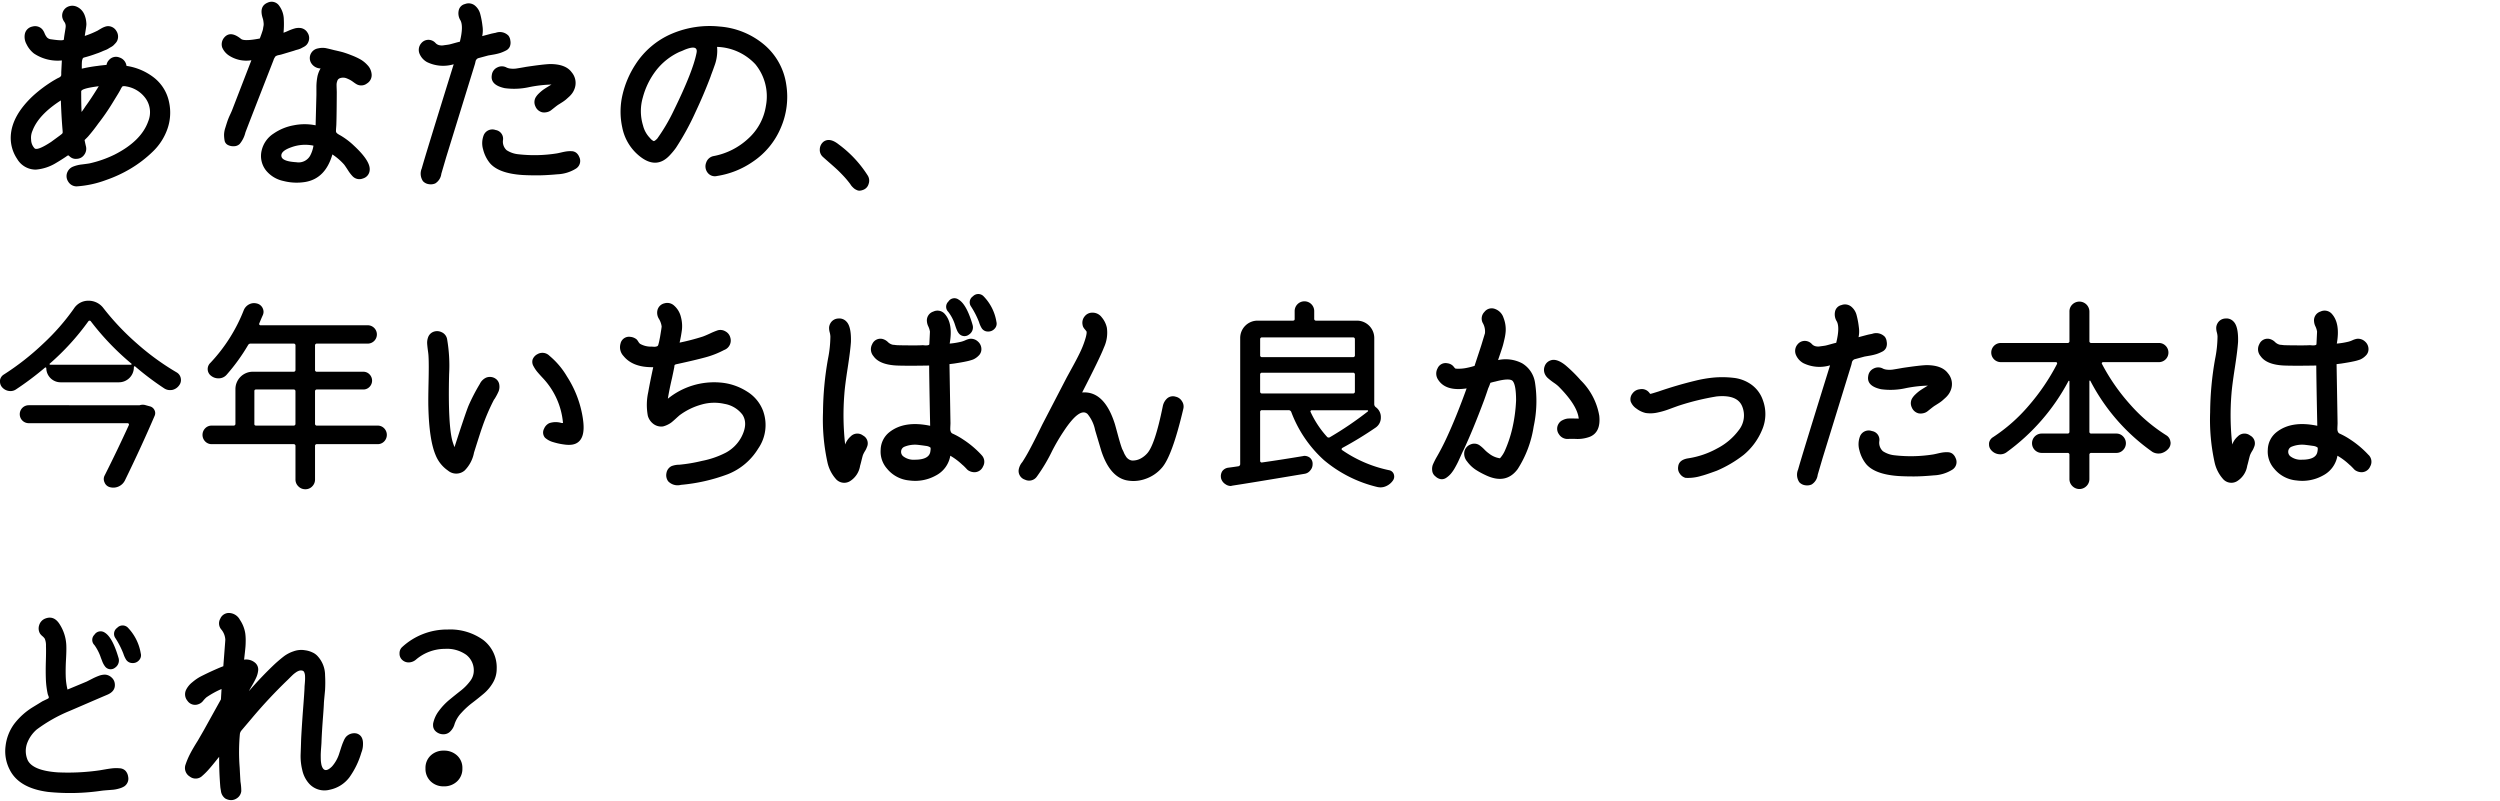 <svg xmlns="http://www.w3.org/2000/svg" width="465" height="149" viewBox="0 0 465 149">
  <g id="text2021" transform="translate(-8325 234)">
    <rect id="長方形_210" data-name="長方形 210" width="465" height="149" transform="translate(8325 -234)" fill="none" opacity="0.3"/>
    <g id="グループ_389" data-name="グループ 389">
      <path id="パス_122" data-name="パス 122" d="M33.621-13.062a9.167,9.167,0,0,1-.278,5.01A10.765,10.765,0,0,1,30.615-3.8a22.226,22.226,0,0,1-4.1,3.154,24.421,24.421,0,0,1-4.583,2.134A19.159,19.159,0,0,1,16.44,2.676a1.824,1.824,0,0,1-1.577-.909A1.837,1.837,0,0,1,14.77-.074a1.912,1.912,0,0,1,.93-.891,6.176,6.176,0,0,1,1.781-.445q1.15-.148,1.336-.186A20.777,20.777,0,0,0,23.49-3.229q4.973-2.523,6.271-6.2a4.452,4.452,0,0,0-.427-4.175,5.533,5.533,0,0,0-3.692-2.319,1.6,1.6,0,0,0-.649-.019,1.945,1.945,0,0,0-.353.538q-.148.3-.482.854l-1.113,1.818a40.512,40.512,0,0,1-2.6,3.748q-.816,1.15-1.707,2.189a4.524,4.524,0,0,1-.39.427l-.427.427q.148.742.26,1.188a1.853,1.853,0,0,1-.334,1.559,1.725,1.725,0,0,1-1.373.742,1.6,1.6,0,0,1-1.15-.3,1.474,1.474,0,0,1-.223-.186.85.85,0,0,0-.148-.13.222.222,0,0,0-.13,0,.794.794,0,0,0-.278.167q-.928.631-2,1.262A8.507,8.507,0,0,1,8.869-.445,3.987,3.987,0,0,1,5.381-2.431,6.969,6.969,0,0,1,4.193-6.68q.186-3.785,4.156-7.5A25.041,25.041,0,0,1,12.135-17q.186-.111.52-.3a4.961,4.961,0,0,1,.52-.26,1.475,1.475,0,0,0,.278-.2.373.373,0,0,0,.111-.186,1.4,1.4,0,0,0,.019-.26v-.353l.111-2.189a7.918,7.918,0,0,1-5.2-1.3,4.885,4.885,0,0,1-1.373-1.726,2.817,2.817,0,0,1-.3-1.948,1.773,1.773,0,0,1,1.4-1.331,1.8,1.8,0,0,1,1.837.52,2.867,2.867,0,0,1,.427.742,2.869,2.869,0,0,0,.445.761,1.234,1.234,0,0,0,.8.353q2.264.334,2.338.037.037-.445.186-1.336t.148-1a1.369,1.369,0,0,0-.26-.965,2.158,2.158,0,0,1-.371-.854,1.843,1.843,0,0,1,.742-1.781A2.015,2.015,0,0,1,16.33-30.8a2.71,2.71,0,0,1,1.41,1.225,2.985,2.985,0,0,1,.241.538q.093.278.148.5a4.316,4.316,0,0,1,.093.557,4.972,4.972,0,0,1,.037.5,4.519,4.519,0,0,1-.056.557q-.056.39-.074.5l-.093.575q-.074.464-.074.538a17.3,17.3,0,0,0,2.412-1q.111-.074.427-.26t.5-.278a3.6,3.6,0,0,1,.464-.186,1.7,1.7,0,0,1,.538-.093,1.794,1.794,0,0,1,1.54.909,1.9,1.9,0,0,1,.13,1.837,1.9,1.9,0,0,1-.3.427q-.186.2-.353.371a2.3,2.3,0,0,1-.5.353q-.334.186-.5.3a3.46,3.46,0,0,1-.594.278q-.427.167-.538.223t-.538.223a3.948,3.948,0,0,1-.464.167,23.7,23.7,0,0,1-2.338.742.4.4,0,0,0-.315.3,2.065,2.065,0,0,0-.111.575q-.019.315-.019.649v.557a26.95,26.95,0,0,1,2.969-.52q.482-.074,1.633-.186a1.675,1.675,0,0,1,.445-.891,1.715,1.715,0,0,1,1.967-.482,1.881,1.881,0,0,1,1.3,1.559,10.894,10.894,0,0,1,5.121,2.189A7.733,7.733,0,0,1,33.621-13.062Zm-21.969,7.5q.148-.111,1.67-1.225.186-.148.334-.26.186-.186.186-.223V-7.6q-.223-2.486-.334-5.715Q9.352-10.65,8.238-7.682a3.228,3.228,0,0,0-.26,1.688,2.392,2.392,0,0,0,.631,1.577q.483.517,3.043-1.149Zm6.457-6.68q.965-1.3,2.449-3.711-3.266.408-3.266.965,0,2.561.074,3.822.521-.709.743-1.08Zm34.957-8.572Q48.316-8.646,47.834-7.348A5.218,5.218,0,0,1,46.758-5.2a1.585,1.585,0,0,1-1.113.408,2.141,2.141,0,0,1-1.15-.278,1.148,1.148,0,0,1-.538-.816,6.218,6.218,0,0,1-.093-1.058,4.564,4.564,0,0,1,.241-1.3q.241-.779.39-1.225a12.041,12.041,0,0,1,.482-1.169q.334-.724.371-.835l3.6-9.314a5.888,5.888,0,0,1-4.193-.891,3.348,3.348,0,0,1-1.243-1.5,1.934,1.934,0,0,1,.39-1.837q1.15-1.336,3.117.26.594.482,3.488-.074.037-.074.167-.427t.167-.464l.148-.445a2.713,2.713,0,0,0,.13-.5q.019-.167.074-.445a1.807,1.807,0,0,0,.037-.5q-.019-.223-.056-.482a2.757,2.757,0,0,0-.111-.482q-.742-2.264.928-2.932a1.7,1.7,0,0,1,2.134.594,4.445,4.445,0,0,1,.854,2.542,17.047,17.047,0,0,1-.056,2.468,9.23,9.23,0,0,0,.872-.353A9.026,9.026,0,0,1,57-26.7a2.847,2.847,0,0,1,.965-.093,1.763,1.763,0,0,1,1.429.891,1.792,1.792,0,0,1,.167,1.67,1.812,1.812,0,0,1-.315.538,1.839,1.839,0,0,1-.557.427q-.353.186-.52.278a3.884,3.884,0,0,1-.687.241,5.921,5.921,0,0,0-.594.186l-2.338.7a3.722,3.722,0,0,1-.39.093q-.278.056-.334.074t-.226.09a.476.476,0,0,0-.223.167q-.056.093-.148.241a1.744,1.744,0,0,0-.163.374Zm18.221,2.449a1.81,1.81,0,0,1-.835,1.893,1.757,1.757,0,0,1-2.06.074q-.186-.111-.538-.371a4.368,4.368,0,0,0-.612-.39q-.26-.13-.575-.26a1.737,1.737,0,0,0-.668-.13,1.674,1.674,0,0,0-.687.148.754.754,0,0,0-.39.482,2.007,2.007,0,0,0-.13.649q0,.278.019.8t.019.594q0,.631-.019,2.69t-.056,3.173q0,.223-.037.687t-.037.687a.524.524,0,0,0,.111.353,1.641,1.641,0,0,0,.39.3q.278.167.353.2A13.518,13.518,0,0,1,68.021-4.9Q71.1-2.041,70.953-.371a1.721,1.721,0,0,1-1.262,1.577A1.748,1.748,0,0,1,67.725.742a6.953,6.953,0,0,1-.816-1.076q-.482-.742-.705-1.039a11.01,11.01,0,0,0-2.189-1.893q-1.3,4.49-5.047,5.121A9.873,9.873,0,0,1,54.9,1.67,5.668,5.668,0,0,1,51.69-.26a4.34,4.34,0,0,1-.835-3.729A5.108,5.108,0,0,1,53.1-7.162a9.568,9.568,0,0,1,3.711-1.521,10.3,10.3,0,0,1,4.082,0q0-.037.148-5.678v-1.447a10.422,10.422,0,0,1,.223-2.115,6.185,6.185,0,0,1,.241-.724,4.1,4.1,0,0,1,.315-.612,2.09,2.09,0,0,1-1.726-.965,1.8,1.8,0,0,1,.019-1.967,1.833,1.833,0,0,1,1.243-.8,3.628,3.628,0,0,1,1.392-.056q.557.111,1.559.371,1,.223,1.559.371a17.3,17.3,0,0,1,1.651.575,12.831,12.831,0,0,1,1.763.816,5.537,5.537,0,0,1,1.28,1.058,2.708,2.708,0,0,1,.727,1.487ZM59.9-3.08a5.817,5.817,0,0,0,.593-1.82,7.476,7.476,0,0,0-4.119.3q-2.115.742-1.818,1.781.26.854,2.746,1a2.464,2.464,0,0,0,2.6-1.261ZM93-21.672l-1.781.482a.647.647,0,0,0-.334.186.831.831,0,0,0-.186.241,2.567,2.567,0,0,0-.093.353q-.056.26-.093.371L85.166-2.709,84.275.334a2.442,2.442,0,0,1-1.113,1.781,2.039,2.039,0,0,1-1.225.148,1.815,1.815,0,0,1-1.076-.557,2.48,2.48,0,0,1-.223-2.375q.482-1.818,5.938-19.371a6.846,6.846,0,0,1-4.973-.408,3.173,3.173,0,0,1-1.392-1.577,1.891,1.891,0,0,1,.353-1.948,1.715,1.715,0,0,1,1.967-.482,1.776,1.776,0,0,1,.649.445,1.357,1.357,0,0,0,.649.408,2.123,2.123,0,0,0,.983.019q.761-.093,1-.148t.965-.26q.724-.2.946-.241.705-2.857.111-3.971A2.448,2.448,0,0,1,87.5-30a1.551,1.551,0,0,1,1.188-1.243,1.843,1.843,0,0,1,1.8.26,2.983,2.983,0,0,1,1.039,1.651,15.5,15.5,0,0,1,.408,2.208,5.213,5.213,0,0,1-.056,1.855q.111-.037.724-.2l.909-.241q.3-.074.891-.186a2.221,2.221,0,0,1,2.375.557,1.817,1.817,0,0,1,.334.891,1.946,1.946,0,0,1-.093,1.113,1.516,1.516,0,0,1-.761.761,7.787,7.787,0,0,1-1,.427,9.806,9.806,0,0,1-1.243.3Zm3.377,2.227a2.4,2.4,0,0,0,.909.223,4.277,4.277,0,0,0,.909-.019q.371-.056,1.021-.167t.835-.148q3.229-.482,4.453-.52,2.9,0,4.008,1.521a3.069,3.069,0,0,1,.482,3.229,3.285,3.285,0,0,1-.39.7,4.29,4.29,0,0,1-.612.668l-.557.5a7.038,7.038,0,0,1-.761.538q-.575.371-.649.408-.223.148-.668.5l-.705.557a1.866,1.866,0,0,1-.705.315,2.166,2.166,0,0,1-.891.037,1.834,1.834,0,0,1-1.28-1.1,1.811,1.811,0,0,1,.056-1.688,3.6,3.6,0,0,1,.612-.742,7.926,7.926,0,0,1,.687-.594q.3-.223.872-.575t.761-.464a24.025,24.025,0,0,0-4.156.482,12.885,12.885,0,0,1-4.564.186q-2.709-.594-2.375-2.449a1.769,1.769,0,0,1,1-1.392,1.85,1.85,0,0,1,1.7-.016ZM109.918-2.82a1.673,1.673,0,0,1-.631,2.208A7.053,7.053,0,0,1,105.873.427q-2.227.2-3.767.2T99.342.557Q94.926.26,93.293-1.67A6.525,6.525,0,0,1,92.05-4.193,4.1,4.1,0,0,1,92.18-6.9a1.744,1.744,0,0,1,2.189-.909,1.637,1.637,0,0,1,1.077.651,1.637,1.637,0,0,1,.3,1.223,2.139,2.139,0,0,0,.668,1.874A4.833,4.833,0,0,0,98.6-3.3a26.477,26.477,0,0,0,7.088-.148q.26-.037.891-.186t1.021-.2a5.034,5.034,0,0,1,.891-.037,1.5,1.5,0,0,1,.854.278,1.837,1.837,0,0,1,.573.773Zm38.52-13.4A14.449,14.449,0,0,1,147.4-8.183a14.221,14.221,0,0,1-5.16,6.253A15.966,15.966,0,0,1,135.56.742a1.688,1.688,0,0,1-1.781-.649,1.908,1.908,0,0,1-.241-1.837,1.8,1.8,0,0,1,1.429-1.225,12.958,12.958,0,0,0,6.42-3.266,10.287,10.287,0,0,0,3.266-6.086,9.42,9.42,0,0,0-1.967-7.719,10.168,10.168,0,0,0-7.125-3.229,6.759,6.759,0,0,1,.037.742,8.013,8.013,0,0,1-.52,2.783q-.186.52-.223.631t-.26.7q-.223.594-.223.631-1.262,3.34-2.82,6.643a49.094,49.094,0,0,1-3.637,6.643,12.624,12.624,0,0,1-1,1.225q-2.635,3.006-5.975.148a9.057,9.057,0,0,1-3.006-5.14,13.8,13.8,0,0,1,.056-6.16A17.671,17.671,0,0,1,120.383-20a15.067,15.067,0,0,1,6.717-5.7,17.962,17.962,0,0,1,8.943-1.354,14.573,14.573,0,0,1,8.22,3.321,11.917,11.917,0,0,1,4.175,7.516Zm-16.7-5.9q.371-1.67-2.264-.594a9.3,9.3,0,0,1-.891.371,11.7,11.7,0,0,0-4.416,3.525,14.114,14.114,0,0,0-2.412,4.954,9.1,9.1,0,0,0,.037,5.214,5.047,5.047,0,0,0,1.3,2.338,1.921,1.921,0,0,0,.668.557q.186.037.668-.445a33.967,33.967,0,0,0,3.08-5.232q3.562-7.268,4.23-10.685ZM163.615.7a1.8,1.8,0,0,1,.13,1.54,1.619,1.619,0,0,1-1.058,1.1,2.021,2.021,0,0,1-.575.13,1.053,1.053,0,0,1-.52-.093,3.6,3.6,0,0,1-.39-.2,2.632,2.632,0,0,1-.408-.353,2.238,2.238,0,0,1-.334-.39,4.923,4.923,0,0,0-.334-.464,16.83,16.83,0,0,0-1.15-1.336q-.668-.705-1.15-1.15t-1.354-1.206q-.872-.761-1.243-1.1a1.738,1.738,0,0,1-.557-1.41,1.87,1.87,0,0,1,.705-1.41q1.15-.816,2.82.52A21.392,21.392,0,0,1,163.615.7ZM28.018,43.383h.148a1.829,1.829,0,0,1,1.15,0l.816.223a1.292,1.292,0,0,1,.8.705,1.222,1.222,0,0,1,.019,1.039Q28.5,51.064,25.42,57.373a2.4,2.4,0,0,1-1.15,1.113,2.365,2.365,0,0,1-1,.223,2.44,2.44,0,0,1-.594-.074,1.454,1.454,0,0,1-1.039-.891,1.557,1.557,0,0,1-.148-.631,1.431,1.431,0,0,1,.186-.705q2.338-4.639,4.49-9.352a.245.245,0,0,0-.037-.223.218.218,0,0,0-.186-.111H7.533a1.67,1.67,0,1,1,0-3.34ZM11.467,35.627a.106.106,0,0,0-.056.13.114.114,0,0,0,.13.093H26.533a.114.114,0,0,0,.13-.093.106.106,0,0,0-.056-.13,48.587,48.587,0,0,1-7.533-7.867.278.278,0,0,0-.445,0,46.063,46.063,0,0,1-7.162,7.867Zm4.453-10.2a3.172,3.172,0,0,1,2.709-1.484,3.446,3.446,0,0,1,2.82,1.41,47.373,47.373,0,0,0,6.271,6.605,46.639,46.639,0,0,0,7.311,5.307,1.578,1.578,0,0,1,.779,1.076,1.888,1.888,0,0,1,.037.371,1.575,1.575,0,0,1-.334.965,2.121,2.121,0,0,1-1.262.854,2.7,2.7,0,0,1-.445.037,1.947,1.947,0,0,1-1.039-.3,53.568,53.568,0,0,1-5.418-4.082.144.144,0,0,0-.167-.037q-.093.037-.093.186a2.787,2.787,0,0,1-2.783,2.783H13.434A2.661,2.661,0,0,1,10.8,36.48q0-.074-.093-.111t-.13,0a56.748,56.748,0,0,1-5.492,4.119,1.816,1.816,0,0,1-.928.26,2.085,2.085,0,0,1-.408-.037,2.053,2.053,0,0,1-1.225-.742A1.575,1.575,0,0,1,2.189,39v-.26A1.493,1.493,0,0,1,2.857,37.7a48.538,48.538,0,0,0,7.366-5.771,41.3,41.3,0,0,0,5.7-6.508ZM49.5,46.8q-.037.371.334.371h6.939a.328.328,0,0,0,.371-.371V40.822a.328.328,0,0,0-.371-.371H49.838q-.371,0-.334.371Zm22.934.371a1.644,1.644,0,0,1,1.206.5,1.747,1.747,0,0,1,0,2.449,1.644,1.644,0,0,1-1.206.5H61.156a.328.328,0,0,0-.371.371v6.2a1.78,1.78,0,0,1-.52,1.28,1.709,1.709,0,0,1-1.28.538,1.77,1.77,0,0,1-1.3-.538,1.748,1.748,0,0,1-.538-1.28v-6.2a.328.328,0,0,0-.371-.371H41.563a1.644,1.644,0,0,1-1.206-.5,1.747,1.747,0,0,1,0-2.449,1.644,1.644,0,0,1,1.206-.5h4.045a.328.328,0,0,0,.371-.371V40.38a3.231,3.231,0,0,1,3.229-3.229h7.57a.328.328,0,0,0,.371-.371V32.29a.328.328,0,0,0-.371-.371H48.836a.532.532,0,0,0-.52.3,35.7,35.7,0,0,1-4.008,5.529,1.935,1.935,0,0,1-1.373.631h-.148a2.118,2.118,0,0,1-1.3-.445,1.564,1.564,0,0,1-.186-2.412,30.443,30.443,0,0,0,6.234-9.834,2.119,2.119,0,0,1,1-1.076,1.976,1.976,0,0,1,.891-.223,2.3,2.3,0,0,1,.557.074,1.579,1.579,0,0,1,1.039.816,1.647,1.647,0,0,1,.186.742,1.557,1.557,0,0,1-.148.631q-.3.668-.631,1.484a.245.245,0,0,0,0,.26.25.25,0,0,0,.223.111h19.93a1.707,1.707,0,1,1,0,3.414H61.156a.328.328,0,0,0-.371.371v4.49a.328.328,0,0,0,.371.371h8.609a1.571,1.571,0,0,1,1.15.482,1.657,1.657,0,0,1,0,2.338,1.571,1.571,0,0,1-1.15.482H61.156a.328.328,0,0,0-.371.371V46.8a.328.328,0,0,0,.371.371Zm21.82-8.795a1.592,1.592,0,0,1,.8,1.169,2.419,2.419,0,0,1-.111,1.225,10.729,10.729,0,0,1-.687,1.317,1.437,1.437,0,0,1-.186.26,38.154,38.154,0,0,0-2.227,5.232q-.26.705-1.484,4.6a6.4,6.4,0,0,1-1.744,3.34,2.388,2.388,0,0,1-3.1.019A6.352,6.352,0,0,1,83.2,52.623q-1.187-2.82-1.336-8.906-.037-1.336.037-4.639t0-4.639a9.92,9.92,0,0,0-.111-1.15q-.111-.816-.148-1.373a2.921,2.921,0,0,1,.167-1.15,1.7,1.7,0,0,1,.761-.928,1.889,1.889,0,0,1,1.726-.056A1.745,1.745,0,0,1,85.352,31.1a28.793,28.793,0,0,1,.371,6.531q-.223,9.426.631,12.469.186.594.371,1.076,2.041-6.309,2.6-7.682a35.1,35.1,0,0,1,2.115-4.082,2.415,2.415,0,0,1,1.188-1.169,1.884,1.884,0,0,1,1.63.13Zm16.365,7.607q.557,3.748-1.41,4.564a2.88,2.88,0,0,1-1.021.2,5.231,5.231,0,0,1-1.021-.056,11.985,11.985,0,0,1-2.078-.445,3.859,3.859,0,0,1-1.521-.816,1.478,1.478,0,0,1-.186-1.67,1.967,1.967,0,0,1,.965-1.039,3.723,3.723,0,0,1,2.152-.074.872.872,0,0,0,.408.037,13.95,13.95,0,0,0-3.674-8.275q-.594-.631-1.039-1.15a6.263,6.263,0,0,1-.779-1.15,1.574,1.574,0,0,1-.167-1.206,1.857,1.857,0,0,1,.909-1.021,1.837,1.837,0,0,1,2.227.3,14.652,14.652,0,0,1,3.266,3.859,19.838,19.838,0,0,1,2.973,7.939Zm33.551-1.41a7.686,7.686,0,0,1-.965,6.884,11.6,11.6,0,0,1-5.678,4.769,33.058,33.058,0,0,1-8.684,1.967,2.418,2.418,0,0,1-2.375-.668,1.909,1.909,0,0,1-.315-1.54,1.746,1.746,0,0,1,.946-1.28,4.125,4.125,0,0,1,1.447-.26,29.025,29.025,0,0,0,4.193-.705A16.575,16.575,0,0,0,137.2,52.2a7.091,7.091,0,0,0,2.857-2.839q1.336-2.523.223-4.23a5.307,5.307,0,0,0-3.34-2,8.566,8.566,0,0,0-4.286.13,12.3,12.3,0,0,0-4.063,1.985q-.223.186-.687.612t-.761.668a4.051,4.051,0,0,1-.742.464,4.351,4.351,0,0,1-.891.334,2.426,2.426,0,0,1-1.763-.445,2.872,2.872,0,0,1-1.058-1.521,11.033,11.033,0,0,1,.074-4.416q.3-1.744.928-4.639-3.785.074-5.529-2.078a2.381,2.381,0,0,1-.557-2.3,1.614,1.614,0,0,1,1.818-1.262,2.136,2.136,0,0,1,1.188.482,2.5,2.5,0,0,1,.3.408,1.539,1.539,0,0,0,.334.408,4.079,4.079,0,0,0,2.152.52q.074,0,.315.019a1.623,1.623,0,0,0,.353,0q.111-.019.26-.056a.4.4,0,0,0,.223-.13.651.651,0,0,0,.111-.278,6.228,6.228,0,0,0,.167-.687l.13-.649q.3-1.781.3-1.967a3.616,3.616,0,0,0-.5-1.41,2.121,2.121,0,0,1-.278-1.633,1.73,1.73,0,0,1,1.3-1.262,1.869,1.869,0,0,1,1.781.408,4.084,4.084,0,0,1,1.28,2.134,6.578,6.578,0,0,1,.2,2.282,23.555,23.555,0,0,1-.445,2.486,41.932,41.932,0,0,0,4.268-1.113q.445-.148,1.41-.594a12.951,12.951,0,0,1,1.447-.594,1.83,1.83,0,0,1,1.429.223,1.8,1.8,0,0,1,.872,1.113,1.868,1.868,0,0,1-1.15,2.338,16.69,16.69,0,0,1-3.507,1.373q-1.911.52-5.325,1.262a.9.9,0,0,0-.278.093.22.22,0,0,0-.111.13,2.091,2.091,0,0,0-.037.26,1.415,1.415,0,0,1-.056.3q-.037.223-.167.835t-.2.946q-.52,2.227-.779,3.859a13.655,13.655,0,0,1,9.76-3.006,10.8,10.8,0,0,1,4.936,1.651,7.189,7.189,0,0,1,3.068,3.756Zm16.217,4.639a1.726,1.726,0,0,1,2.319-.2,1.644,1.644,0,0,1,.724,2.171,3.357,3.357,0,0,1-.353.724,4.96,4.96,0,0,0-.39.761q-.111.371-.278,1.058t-.241.909a4.1,4.1,0,0,1-1.93,2.9,2.056,2.056,0,0,1-2.616-.482,6.886,6.886,0,0,1-1.5-2.932,37.046,37.046,0,0,1-.854-9.426,58.8,58.8,0,0,1,.928-9.945,21.831,21.831,0,0,0,.445-4.156,3.552,3.552,0,0,0-.13-.779,3.114,3.114,0,0,1-.111-.891,1.825,1.825,0,0,1,.241-.779,1.742,1.742,0,0,1,1.447-.891,1.787,1.787,0,0,1,1.559.594q.891.928.816,3.748-.111,1.67-.612,4.9T159.24,41.3a48.859,48.859,0,0,0,.148,9.389,3.635,3.635,0,0,1,1-1.48Zm24.344,3.414a1.76,1.76,0,0,1,.3,2.152,1.732,1.732,0,0,1-1.893,1.039,2.033,2.033,0,0,1-.612-.186,1.5,1.5,0,0,1-.482-.334q-.167-.186-.445-.464a4.527,4.527,0,0,0-.427-.39,11.878,11.878,0,0,0-2.227-1.67,5.083,5.083,0,0,1-2.709,3.692,7.911,7.911,0,0,1-4.917.909,6.023,6.023,0,0,1-4.138-2.189,4.785,4.785,0,0,1-1.187-3.544,4.276,4.276,0,0,1,1.67-3.284q2.783-2.152,7.533-1.15-.186-9.314-.186-11.207-4.008.074-5.975,0-3.266-.148-4.379-1.744a1.967,1.967,0,0,1-.241-2.227,1.663,1.663,0,0,1,1.948-.965,2.207,2.207,0,0,1,.965.557,1.863,1.863,0,0,0,.965.52,3.951,3.951,0,0,1,.408.037,3.95,3.95,0,0,0,.408.037q1.076.037,3.154.037,1.039,0,1.521-.037.074,0,.26.019a3.479,3.479,0,0,0,.353.019,2.546,2.546,0,0,0,.315-.019.617.617,0,0,0,.241-.074.182.182,0,0,0,.093-.167l.111-2.3a3.411,3.411,0,0,0-.3-.965,2.529,2.529,0,0,1-.26-.928,1.716,1.716,0,0,1,1.188-1.837,1.793,1.793,0,0,1,2.152.464q1.559,1.781.891,5.492a13.917,13.917,0,0,0,2.227-.371,4.518,4.518,0,0,0,.705-.26,3.29,3.29,0,0,1,.816-.26,1.894,1.894,0,0,1,1.521.52,1.872,1.872,0,0,1,.631,1.41,1.648,1.648,0,0,1-.538,1.225,3.166,3.166,0,0,1-1.021.7,9.328,9.328,0,0,1-1.373.371q-.668.148-2.115.371l-.891.111.186,10.984q0,.111-.019.5t-.019.612a1.29,1.29,0,0,0,.093.464.633.633,0,0,0,.315.353,13.515,13.515,0,0,1,2,1.113,17.856,17.856,0,0,1,3.387,2.856Zm-9.5-.631q.111-.631,0-.761a1.744,1.744,0,0,0-.742-.278q-1.039-.148-1.41-.186a5.224,5.224,0,0,0-2.672.334.992.992,0,0,0-.612.854,1.072,1.072,0,0,0,.5,1,3.141,3.141,0,0,0,2.041.557q2.676,0,2.9-1.523Zm7.83-23.639a1.579,1.579,0,0,1-.631,1.874,1.348,1.348,0,0,1-1.893-.2,2.367,2.367,0,0,1-.334-.557q-.148-.334-.278-.724l-.2-.612a7.922,7.922,0,0,0-1.15-2.115,1.334,1.334,0,0,1,.019-1.93,1.316,1.316,0,0,1,1.874-.371q1.483.847,2.6,4.633Zm4.453-.52a1.345,1.345,0,0,1-.315,1.3,1.57,1.57,0,0,1-1.262.538,1.354,1.354,0,0,1-1.169-.649,5.009,5.009,0,0,1-.482-1.113,15.868,15.868,0,0,0-1.484-2.895,1.338,1.338,0,0,1,.353-1.893,1.37,1.37,0,0,1,1.911-.074,8.785,8.785,0,0,1,2.452,4.784Zm33.324,13.953a1.8,1.8,0,0,1,1.188.835,1.75,1.75,0,0,1,.26,1.429q-2.078,8.832-4.008,10.984a7,7,0,0,1-3.024,2.041,6.582,6.582,0,0,1-3.581.26q-3.08-.705-4.639-5.455-.186-.631-.575-1.93t-.575-1.93a6.807,6.807,0,0,0-1.41-3.006q-1.447-1.336-4.453,3.229a37,37,0,0,0-2.115,3.6,31.334,31.334,0,0,1-2.9,4.861,1.752,1.752,0,0,1-2.171.52,1.693,1.693,0,0,1-1.169-1.855,2.943,2.943,0,0,1,.668-1.41q.631-.965,1.262-2.134t1.354-2.616q.724-1.447,1.1-2.227l4.564-8.795,1.188-2.171q.965-1.763,1.484-2.913a16.581,16.581,0,0,0,.854-2.338q.26-1,.111-1.15-.074-.111-.278-.353a2.25,2.25,0,0,1-.3-.427,1.454,1.454,0,0,1-.13-.445,1.85,1.85,0,0,1,.408-1.559,1.757,1.757,0,0,1,1.41-.668,2.1,2.1,0,0,1,1.744.854,4.445,4.445,0,0,1,.965,1.967,6.567,6.567,0,0,1-.557,3.674q-.705,1.855-4.045,8.35,4.119-.334,6.086,5.863.111.371.557,2.022t.742,2.468a1.174,1.174,0,0,0,.111.26l.148.3q.037.074.13.3a2.7,2.7,0,0,0,.148.315l.167.278a2.661,2.661,0,0,0,.186.278,1.577,1.577,0,0,0,.2.2,1.687,1.687,0,0,0,.26.186,1.65,1.65,0,0,0,.3.13,1,1,0,0,0,.315.056,3.126,3.126,0,0,0,1.6-.408,4.4,4.4,0,0,0,1.15-.928q1.447-1.6,2.9-8.758a2.661,2.661,0,0,1,.835-1.484,1.654,1.654,0,0,1,1.544-.3Zm35.773,2.746a.121.121,0,0,0,.037-.148.119.119,0,0,0-.111-.074H246.188a.25.25,0,0,0-.223.111.186.186,0,0,0,0,.223,18.14,18.14,0,0,0,3.043,4.6.409.409,0,0,0,.557.074,63.981,63.981,0,0,0,7.05-4.788Zm-19.668-7.2a.328.328,0,0,0-.371.371v3.117a.328.328,0,0,0,.371.371h16.885a.328.328,0,0,0,.371-.371V37.705a.328.328,0,0,0-.371-.371Zm17.256-6.2a.328.328,0,0,0-.371-.371H236.947a.328.328,0,0,0-.371.371v2.932a.328.328,0,0,0,.371.371h16.885a.328.328,0,0,0,.371-.371Zm3.6,12.023a.705.705,0,0,0,.3.594,2.255,2.255,0,0,1,.928,1.893,2.227,2.227,0,0,1-.965,1.893,68.432,68.432,0,0,1-6.2,3.785.284.284,0,0,0-.13.2.2.2,0,0,0,.093.2,23.9,23.9,0,0,0,8.758,3.748,1.135,1.135,0,0,1,.854.742,1.4,1.4,0,0,1,.074.445,1.25,1.25,0,0,1-.223.705,3.022,3.022,0,0,1-1.3,1.076,2.539,2.539,0,0,1-1,.223,2.913,2.913,0,0,1-.631-.074,24.03,24.03,0,0,1-9.927-5.01,22.886,22.886,0,0,1-6.067-8.943.525.525,0,0,0-.52-.334h-4.9a.328.328,0,0,0-.371.371v9.055a.3.3,0,0,0,.111.241.279.279,0,0,0,.26.056q3.414-.482,7.645-1.187a.822.822,0,0,1,.26-.037,1.686,1.686,0,0,1,.965.334,1.446,1.446,0,0,1,.52,1.225,1.673,1.673,0,0,1-.408,1.113,1.643,1.643,0,0,1-1.113.668q-10.836,1.818-13.359,2.189-.148.037-.334.074a1.737,1.737,0,0,1-1-.334,1.849,1.849,0,0,1-.816-1.113,2.5,2.5,0,0,1-.037-.408,1.754,1.754,0,0,1,.26-.891A1.643,1.643,0,0,1,230.639,55q.891-.111,1.855-.26a.413.413,0,0,0,.371-.445V30.877a3.231,3.231,0,0,1,3.229-3.229h6.568q.371,0,.334-.371V25.83a1.819,1.819,0,0,1,3.637,0v1.447a.328.328,0,0,0,.371.371h7.57a3.231,3.231,0,0,1,3.229,3.229Zm41.859,2.227q.3,3.006-1.744,3.859a6.519,6.519,0,0,1-2.6.408,14.063,14.063,0,0,0-1.447,0,1.87,1.87,0,0,1-1.726-.891,1.738,1.738,0,0,1-.056-1.93,1.7,1.7,0,0,1,.779-.687,2.892,2.892,0,0,1,.872-.278,9.872,9.872,0,0,1,1.132-.019q.779.019.965.019-.26-2.486-3.785-6.012a6.871,6.871,0,0,0-.835-.649,12.245,12.245,0,0,1-1.058-.816,2.3,2.3,0,0,1-.631-.835,1.892,1.892,0,0,1-.019-1.447,1.73,1.73,0,0,1,1.021-1.039q1.15-.482,2.857.891a26.707,26.707,0,0,1,2.82,2.783,12.112,12.112,0,0,1,3.459,6.645Zm-11.949-6.16a22.464,22.464,0,0,1-.26,8.127,20.293,20.293,0,0,1-2.969,7.9q-2.189,2.969-6.012,1.113a14.269,14.269,0,0,1-1.818-1,6.29,6.29,0,0,1-1.577-1.521,2.22,2.22,0,0,1-.5-1.893,1.842,1.842,0,0,1,1.15-1.28,1.712,1.712,0,0,1,1.67.167,6.524,6.524,0,0,1,.891.779,5.635,5.635,0,0,0,.854.742,4.21,4.21,0,0,0,2.041.891,5.365,5.365,0,0,0,.965-1.521,23.236,23.236,0,0,0,1.336-4.045,28.5,28.5,0,0,0,.7-5.2q0-2.783-.594-3.562-.482-.668-3.191.037-.668.148-1,.26a8.284,8.284,0,0,1-.408,1.039q-.223.7-.742,2.152-2.078,5.566-3.859,9.352-.111.186-.408.854t-.538,1.188q-.241.52-.631,1.206a6.9,6.9,0,0,1-.761,1.113,4.326,4.326,0,0,1-.835.742,1.487,1.487,0,0,1-.965.278,1.878,1.878,0,0,1-1.058-.52,1.531,1.531,0,0,1-.612-1.1,2.3,2.3,0,0,1,.111-1.058q.167-.408.575-1.187a44.441,44.441,0,0,0,2.078-4.008q1.781-3.859,3.637-9.018-3.9.594-5.307-1.633a2.026,2.026,0,0,1-.093-2.1,1.618,1.618,0,0,1,1.8-.946,1.842,1.842,0,0,1,.928.371,1.658,1.658,0,0,1,.315.334q.241.3.353.3a7.619,7.619,0,0,0,2.227-.186,12.6,12.6,0,0,0,1.262-.334q.037-.148.167-.538l.2-.612q.52-1.559.891-2.709.631-2.078.668-2.189a3.138,3.138,0,0,0-.408-1.93,1.762,1.762,0,0,1,.315-2.06,1.7,1.7,0,0,1,1.985-.538,2.564,2.564,0,0,1,1.559,1.633,5.907,5.907,0,0,1,.408,2.486,9.019,9.019,0,0,1-.223,1.447q-.186.816-.3,1.225t-.482,1.484q-.371,1.076-.408,1.225a6.616,6.616,0,0,1,4.49.612,5.051,5.051,0,0,1,2.382,3.628ZM330.1,42.492a7.38,7.38,0,0,1-.148,5.437,11.988,11.988,0,0,1-3.451,4.694,22.394,22.394,0,0,1-4.973,2.932q-2.227.816-2.895.965a8.442,8.442,0,0,1-2.932.371,1.865,1.865,0,0,1-1.076-.8,1.664,1.664,0,0,1-.3-1.243q.111-1.336,1.93-1.6a16.082,16.082,0,0,0,5.307-1.818,11.688,11.688,0,0,0,4.045-3.414,4.406,4.406,0,0,0,.631-4.416q-.891-2.227-4.75-1.855a47.259,47.259,0,0,0-7.014,1.707q-.334.111-1.744.631a14.609,14.609,0,0,1-2.468.705,5.982,5.982,0,0,1-1.985.037,4.5,4.5,0,0,1-1.707-.816,2.778,2.778,0,0,1-1.076-1.336,1.715,1.715,0,0,1,.353-1.5,1.884,1.884,0,0,1,1.354-.761,1.748,1.748,0,0,1,1.744.631q.186.26.223.223.111,0,1.521-.445,3.451-1.188,6.828-2a23.358,23.358,0,0,1,3.507-.594,18.187,18.187,0,0,1,3.563.056,6.992,6.992,0,0,1,3.358,1.262A5.93,5.93,0,0,1,330.1,42.492ZM349,34.328l-1.781.482a.647.647,0,0,0-.334.186.831.831,0,0,0-.186.241,2.567,2.567,0,0,0-.093.353q-.056.26-.093.371l-5.344,17.33-.891,3.043a2.442,2.442,0,0,1-1.113,1.781,2.039,2.039,0,0,1-1.225.148,1.815,1.815,0,0,1-1.076-.557,2.48,2.48,0,0,1-.223-2.375q.482-1.818,5.938-19.371a6.846,6.846,0,0,1-4.973-.408,3.173,3.173,0,0,1-1.392-1.577,1.891,1.891,0,0,1,.353-1.948,1.715,1.715,0,0,1,1.967-.482,1.776,1.776,0,0,1,.649.445,1.357,1.357,0,0,0,.649.408,2.123,2.123,0,0,0,.983.019q.761-.093,1-.148t.965-.26q.724-.2.946-.241.705-2.857.111-3.971A2.448,2.448,0,0,1,343.5,26a1.551,1.551,0,0,1,1.188-1.243,1.843,1.843,0,0,1,1.8.26,2.983,2.983,0,0,1,1.039,1.651,15.5,15.5,0,0,1,.408,2.208,5.213,5.213,0,0,1-.056,1.855q.111-.037.724-.2l.909-.241q.3-.074.891-.186a2.221,2.221,0,0,1,2.375.557,1.817,1.817,0,0,1,.334.891,1.946,1.946,0,0,1-.093,1.113,1.516,1.516,0,0,1-.761.761,7.79,7.79,0,0,1-1,.427,9.8,9.8,0,0,1-1.243.3Zm3.377,2.227a2.394,2.394,0,0,0,.909.223,4.277,4.277,0,0,0,.909-.019q.371-.056,1.021-.167t.835-.148q3.229-.482,4.453-.52,2.895,0,4.008,1.521a3.069,3.069,0,0,1,.482,3.229,3.286,3.286,0,0,1-.39.7,4.29,4.29,0,0,1-.612.668l-.557.5a7.037,7.037,0,0,1-.761.538q-.575.371-.649.408-.223.148-.668.5l-.7.557a1.866,1.866,0,0,1-.7.315,2.166,2.166,0,0,1-.891.037,1.834,1.834,0,0,1-1.28-1.1,1.811,1.811,0,0,1,.056-1.688,3.6,3.6,0,0,1,.612-.742,7.925,7.925,0,0,1,.687-.594q.3-.223.872-.575t.761-.464a24.025,24.025,0,0,0-4.156.482,12.885,12.885,0,0,1-4.564.186q-2.709-.594-2.375-2.449a1.769,1.769,0,0,1,1-1.392,1.85,1.85,0,0,1,1.7-.016ZM365.918,53.18a1.673,1.673,0,0,1-.631,2.208,7.053,7.053,0,0,1-3.414,1.039q-2.227.2-3.767.2t-2.765-.074q-4.416-.3-6.049-2.227a6.525,6.525,0,0,1-1.243-2.523,4.1,4.1,0,0,1,.13-2.709,1.744,1.744,0,0,1,2.189-.909,1.637,1.637,0,0,1,1.373,1.874,2.139,2.139,0,0,0,.668,1.874,4.833,4.833,0,0,0,2.189.761,26.477,26.477,0,0,0,7.088-.148q.26-.037.891-.186t1.021-.2a5.033,5.033,0,0,1,.891-.037,1.5,1.5,0,0,1,.854.278A1.837,1.837,0,0,1,365.918,53.18Zm39.076-20.855a1.781,1.781,0,0,1-1.262,3.043H393.379a.25.25,0,0,0-.223.111.186.186,0,0,0,0,.223,37.084,37.084,0,0,0,5.251,7.552,30.8,30.8,0,0,0,6.735,5.733,1.6,1.6,0,0,1,.742,1.15,1.091,1.091,0,0,1,.037.26,1.625,1.625,0,0,1-.408,1.076,2.638,2.638,0,0,1-1.41.854,2.7,2.7,0,0,1-.445.037,2.208,2.208,0,0,1-1.113-.3A36.879,36.879,0,0,1,391,38.855a.09.09,0,0,0-.111-.056.088.088,0,0,0-.074.093v9.389a.328.328,0,0,0,.371.371h4.639a1.688,1.688,0,0,1,1.262.538,1.792,1.792,0,0,1,0,2.523,1.688,1.688,0,0,1-1.262.538h-4.639a.328.328,0,0,0-.371.371v4.49a1.81,1.81,0,0,1-.538,1.3,1.837,1.837,0,0,1-2.635,0,1.81,1.81,0,0,1-.538-1.3v-4.49a.328.328,0,0,0-.371-.371h-4.787a1.8,1.8,0,0,1,0-3.6h4.787a.328.328,0,0,0,.371-.371V38.93a.088.088,0,0,0-.074-.093.09.09,0,0,0-.111.056,38.688,38.688,0,0,1-11.578,13.285,1.964,1.964,0,0,1-1.076.334,2.5,2.5,0,0,1-.408-.037,2.183,2.183,0,0,1-1.336-.779,1.524,1.524,0,0,1-.371-1v-.26a1.574,1.574,0,0,1,.742-1.113,30.993,30.993,0,0,0,6.643-5.863A39.711,39.711,0,0,0,384.8,35.7a.281.281,0,0,0-.019-.223.207.207,0,0,0-.2-.111H374.342a1.781,1.781,0,1,1,0-3.562h12.395a.328.328,0,0,0,.371-.371V25.979a1.775,1.775,0,0,1,.538-1.336,1.864,1.864,0,0,1,3.172,1.335v5.455a.328.328,0,0,0,.371.371h12.543a1.718,1.718,0,0,1,1.262.52Zm13.4,16.885a1.726,1.726,0,0,1,2.319-.2,1.644,1.644,0,0,1,.724,2.171,3.354,3.354,0,0,1-.353.724,4.959,4.959,0,0,0-.39.761q-.111.371-.278,1.058t-.241.909a4.1,4.1,0,0,1-1.93,2.9,2.056,2.056,0,0,1-2.616-.482,6.886,6.886,0,0,1-1.5-2.932,37.044,37.044,0,0,1-.854-9.426,58.808,58.808,0,0,1,.928-9.945,21.829,21.829,0,0,0,.445-4.156,3.553,3.553,0,0,0-.13-.779,3.117,3.117,0,0,1-.111-.891,1.825,1.825,0,0,1,.241-.779,1.742,1.742,0,0,1,1.447-.891,1.787,1.787,0,0,1,1.559.594q.891.928.816,3.748-.111,1.67-.612,4.9T417.24,41.3a48.86,48.86,0,0,0,.148,9.389,3.633,3.633,0,0,1,1-1.48Zm24.344,3.414a1.76,1.76,0,0,1,.3,2.152,1.732,1.732,0,0,1-1.893,1.039,2.033,2.033,0,0,1-.612-.186,1.5,1.5,0,0,1-.482-.334q-.167-.186-.445-.464a4.524,4.524,0,0,0-.427-.39,11.877,11.877,0,0,0-2.227-1.67,5.083,5.083,0,0,1-2.709,3.692,7.911,7.911,0,0,1-4.917.909,6.023,6.023,0,0,1-4.138-2.189A4.785,4.785,0,0,1,424,51.639a4.276,4.276,0,0,1,1.67-3.284q2.783-2.152,7.533-1.15-.186-9.314-.186-11.207-4.008.074-5.975,0-3.266-.148-4.379-1.744a1.967,1.967,0,0,1-.241-2.227,1.663,1.663,0,0,1,1.948-.965,2.207,2.207,0,0,1,.965.557,1.863,1.863,0,0,0,.965.52,3.952,3.952,0,0,1,.408.037,3.952,3.952,0,0,0,.408.037q1.076.037,3.154.037,1.039,0,1.521-.037.074,0,.26.019a3.48,3.48,0,0,0,.353.019,2.546,2.546,0,0,0,.315-.019.617.617,0,0,0,.241-.074.182.182,0,0,0,.093-.167l.111-2.3a3.412,3.412,0,0,0-.3-.965,2.529,2.529,0,0,1-.26-.928,1.716,1.716,0,0,1,1.188-1.837,1.793,1.793,0,0,1,2.152.464q1.559,1.781.891,5.492a13.917,13.917,0,0,0,2.227-.371,4.518,4.518,0,0,0,.7-.26,3.291,3.291,0,0,1,.816-.26,1.894,1.894,0,0,1,1.521.52,1.872,1.872,0,0,1,.631,1.41,1.647,1.647,0,0,1-.538,1.225,3.167,3.167,0,0,1-1.021.705,9.33,9.33,0,0,1-1.373.371q-.668.148-2.115.371l-.891.111.186,10.984q0,.111-.019.5t-.019.612a1.289,1.289,0,0,0,.093.464.633.633,0,0,0,.315.353,13.514,13.514,0,0,1,2,1.113,17.857,17.857,0,0,1,3.38,2.858Zm-9.5-.631q.111-.631,0-.761a1.744,1.744,0,0,0-.742-.278q-1.039-.148-1.41-.186a5.224,5.224,0,0,0-2.672.334.992.992,0,0,0-.612.854,1.072,1.072,0,0,0,.5,1,3.141,3.141,0,0,0,2.041.557q2.669,0,2.891-1.521Z" transform="translate(8322.811 -202.009)"/>
      <path id="パス_188" data-name="パス 188" d="M30.838-1.521a2.023,2.023,0,0,0-.5-1.113A1.629,1.629,0,0,0,29.242-3.1a7.139,7.139,0,0,0-1.262,0q-.557.056-1.392.2t-1.095.186a41.176,41.176,0,0,1-7.793.371q-4.639-.334-5.566-2.3a4.271,4.271,0,0,1-.093-3.1,6.316,6.316,0,0,1,1.8-2.579,28.312,28.312,0,0,1,6.123-3.451q1.039-.445,3.358-1.447t3.544-1.521q1.67-.668,1.484-2.115A1.771,1.771,0,0,0,27.739-20a1.93,1.93,0,0,0-1.206-.52,3.274,3.274,0,0,0-1.095.2,11.277,11.277,0,0,0-1.336.594q-.761.39-.983.5l-3.562,1.484a11.938,11.938,0,0,1-.334-2.579q-.037-1.392.056-3.043t.056-2.579a7.821,7.821,0,0,0-1.15-3.8q-1.113-1.911-2.857-1.169a1.9,1.9,0,0,0-1.039,1.188,1.908,1.908,0,0,0,.148,1.559,2.381,2.381,0,0,0,.445.482,2.381,2.381,0,0,1,.445.482,3.215,3.215,0,0,1,.223,1.373q.037.965-.019,2.8t0,3.321a15.7,15.7,0,0,0,.353,2.82q.037.111.13.353a.533.533,0,0,1,.056.334q-.037.093-.26.2l-.928.445q-.594.371-1.818,1.113a12.721,12.721,0,0,0-3.414,3.08A8.594,8.594,0,0,0,8.034-7.218a7.448,7.448,0,0,0,.761,4.36Q10.5.594,15.957,1.3A40.449,40.449,0,0,0,25.9,1.076q.26-.037.965-.093L28.036.891A5.867,5.867,0,0,0,29.149.668a3.514,3.514,0,0,0,1-.427,1.741,1.741,0,0,0,.575-.705A1.676,1.676,0,0,0,30.838-1.521ZM29.02-23.713q-1.113-3.785-2.561-4.639a1.362,1.362,0,0,0-1.893.408,1.344,1.344,0,0,0,0,1.93A8.975,8.975,0,0,1,25.68-23.9q0,.037.3.8a3.8,3.8,0,0,0,.557,1.058,1.3,1.3,0,0,0,1.874.223A1.618,1.618,0,0,0,29.02-23.713Zm4.156-.779a9.009,9.009,0,0,0-2.449-4.824,1.381,1.381,0,0,0-1.93.093,1.368,1.368,0,0,0-.334,1.911,15.868,15.868,0,0,1,1.484,2.895,5.1,5.1,0,0,0,.482,1.076,1.4,1.4,0,0,0,1.169.668,1.518,1.518,0,0,0,1.262-.52A1.345,1.345,0,0,0,33.176-24.492ZM73.328-9.574Q74.59-9.2,74.516-7.5a4.17,4.17,0,0,1-.3,1.484,15.309,15.309,0,0,1-2.227,4.6,6.111,6.111,0,0,1-3.637,2.3A3.847,3.847,0,0,1,64.385-.371,5.516,5.516,0,0,1,63.216-2.8a10.683,10.683,0,0,1-.3-2.876q.056-1.373.093-2.783.074-1.6.3-4.824.334-4.268.334-4.9,0-.111.037-.52t.056-.779q.019-.371,0-.779a1.818,1.818,0,0,0-.148-.687.489.489,0,0,0-.353-.315,1.078,1.078,0,0,0-.594.019,2.224,2.224,0,0,0-.612.315,5.478,5.478,0,0,0-.52.408q-.2.186-.538.52l-.408.408a92.483,92.483,0,0,0-6.828,7.311q-1.67,1.967-1.855,2.189a1.314,1.314,0,0,0-.26.594,36.622,36.622,0,0,0-.037,6.309q.111,2.189.148,2.6a10.611,10.611,0,0,1,.148,1.744,1.823,1.823,0,0,1-.835,1.336,1.872,1.872,0,0,1-1.577.26,2.183,2.183,0,0,1-.557-.223,2.015,2.015,0,0,1-.816-1.41L48,.557q-.019-.111-.056-.612t-.037-.538q-.148-2.078-.148-4.639-.3.371-.928,1.15t-1.15,1.354a11.445,11.445,0,0,1-1.039,1.021,1.766,1.766,0,0,1-2.338.148,1.867,1.867,0,0,1-.779-2.264,13.913,13.913,0,0,1,.854-2q.52-1,1.41-2.412.928-1.6,1.113-1.93l3.191-5.752.111-1.93a16.387,16.387,0,0,0-2.82,1.559,5.463,5.463,0,0,0-.594.631,1.905,1.905,0,0,1-.965.668,1.7,1.7,0,0,1-1.948-.649,1.892,1.892,0,0,1-.241-2.1,4.2,4.2,0,0,1,1.169-1.392,8.524,8.524,0,0,1,1.41-.983q.575-.3,1.651-.816,1.93-.891,2.672-1.15l.223-2.932q.148-1.93.148-2a3.225,3.225,0,0,0-.705-1.855,1.754,1.754,0,0,1-.241-2.041,1.732,1.732,0,0,1,1.726-1.076,2.36,2.36,0,0,1,1.93,1.262,6.18,6.18,0,0,1,1,2.523A9.463,9.463,0,0,1,52.7-26.96q0,.687-.037,1.169t-.13,1.317L52.4-23.3a2.528,2.528,0,0,1,1.911.464A1.665,1.665,0,0,1,55-21.152a4.16,4.16,0,0,1-.353,1.206q-.278.612-.742,1.41t-.612,1.095A68.2,68.2,0,0,1,58.225-22.6q1-.891,1.67-1.392a6.409,6.409,0,0,1,1.726-.872,4.194,4.194,0,0,1,2.134-.186,4.467,4.467,0,0,1,1.373.408,2.822,2.822,0,0,1,1,.742,5.268,5.268,0,0,1,1.336,3.488,24.379,24.379,0,0,1,0,2.746q-.037.408-.13,1.373T67.242-15.1q-.037.816-.148,2.264t-.186,2.635q-.074,1.188-.111,2.227,0,.186-.056.909T66.667-5.9q-.019.445,0,1.076a5.736,5.736,0,0,0,.13,1.113q.482,1.744,1.967.26a6.681,6.681,0,0,0,1.373-2.523q.074-.223.223-.687t.26-.779q.111-.315.315-.779a2.982,2.982,0,0,1,.39-.687A2.081,2.081,0,0,1,73.328-9.574Zm18.23-1.781a3.028,3.028,0,0,1-.779,1.373,1.74,1.74,0,0,1-1.262.557,2.086,2.086,0,0,1-1.484-.557,1.49,1.49,0,0,1-.482-1.076v-.3a5.71,5.71,0,0,1,1.095-2.431,11.683,11.683,0,0,1,1.93-2.041q1.058-.872,2.1-1.688a9.385,9.385,0,0,0,1.744-1.763,3.181,3.181,0,0,0,.705-1.911A3.647,3.647,0,0,0,93.729-24.2a6.187,6.187,0,0,0-3.952-1.113,8.313,8.313,0,0,0-5.455,2.041,2.155,2.155,0,0,1-1.262.482h-.074a1.727,1.727,0,0,1-1.15-.445,1.548,1.548,0,0,1-.52-1.262,1.51,1.51,0,0,1,.445-1.113,12.328,12.328,0,0,1,8.5-3.3,10.494,10.494,0,0,1,6.624,1.948,6.419,6.419,0,0,1,2.5,5.362,5.03,5.03,0,0,1-.687,2.561,7.806,7.806,0,0,1-1.744,2.078q-1.058.891-2.134,1.707a14.766,14.766,0,0,0-2,1.837A5.7,5.7,0,0,0,91.559-11.355ZM87.105-.668a3.2,3.2,0,0,1-.965-2.412,3.136,3.136,0,0,1,.965-2.394,3.429,3.429,0,0,1,2.449-.909,3.5,3.5,0,0,1,2.468.909,3.106,3.106,0,0,1,.983,2.394,3.165,3.165,0,0,1-.983,2.412A3.455,3.455,0,0,1,89.555.26,3.39,3.39,0,0,1,87.105-.668Z" transform="translate(8318 -88)"/>
    </g>
  </g>
</svg>
